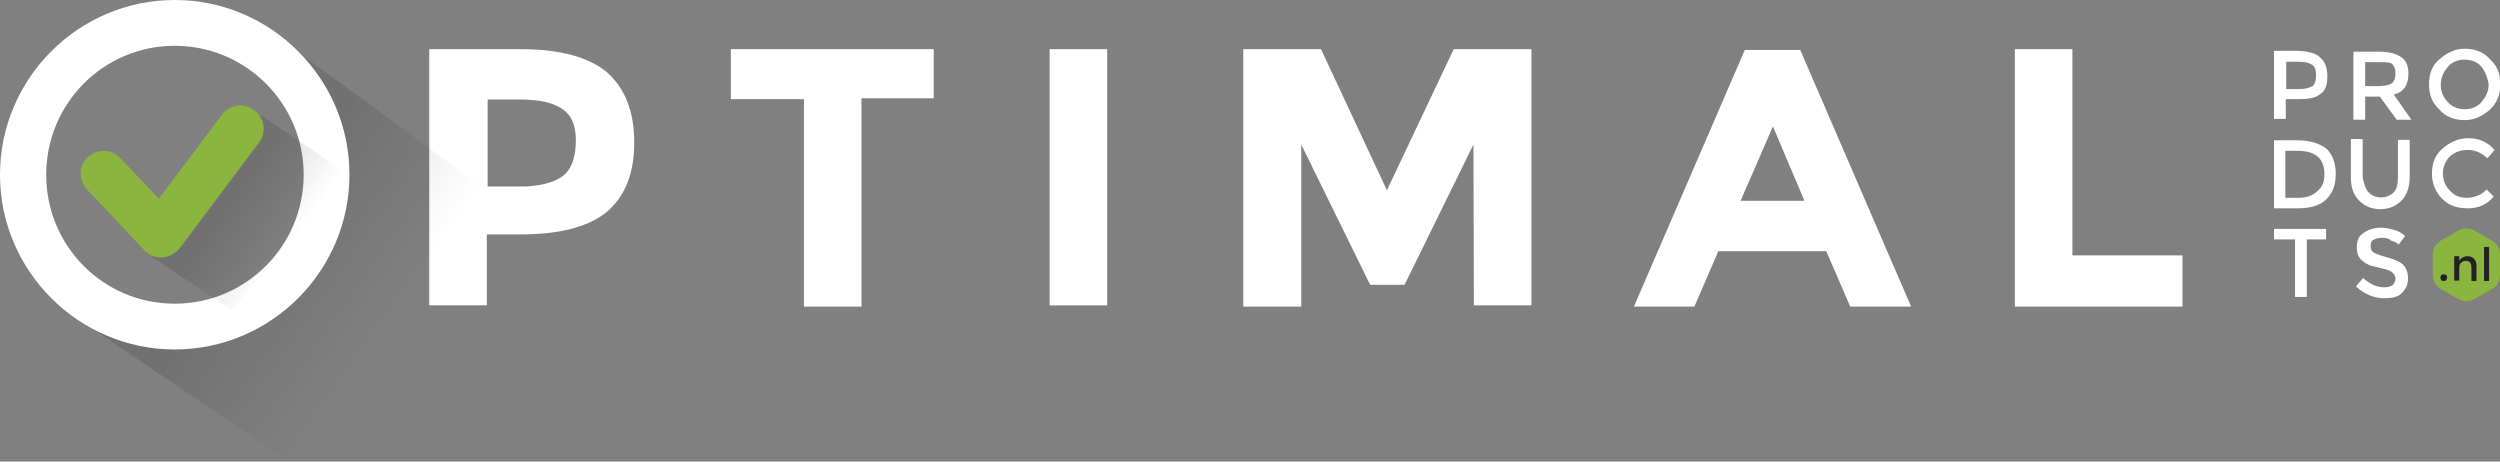<?xml version="1.0" encoding="utf-8"?>
<!-- Generator: Adobe Illustrator 18.0.0, SVG Export Plug-In . SVG Version: 6.00 Build 0)  -->
<!DOCTYPE svg PUBLIC "-//W3C//DTD SVG 1.1//EN" "http://www.w3.org/Graphics/SVG/1.1/DTD/svg11.dtd">
<svg version="1.1" id="Layer_1" xmlns="http://www.w3.org/2000/svg" xmlns:xlink="http://www.w3.org/1999/xlink" x="0px" y="0px"
	 viewBox="0 366 595.2 109.9" enable-background="new 0 366 595.2 109.9" xml:space="preserve">
<rect x="0" y="366" width="595.2" height="109.9" fill="#808080" stroke="none"/>
<g id="Laag_2">
</g>
<g id="Layer_1_1_">
	<path fill="#8AB63F" d="M581.1,423.3l4.2-2.4c1.2-0.7,2.6-0.7,3.8,0l4.2,2.4c1.2,0.7,1.9,1.9,1.9,3.3v4.9c0,1.3-0.7,2.6-1.9,3.3
		l-4.2,2.4c-1.2,0.7-2.6,0.7-3.8,0l-4.2-2.4c-1.2-0.7-1.9-1.9-1.9-3.3v-4.9C579.2,425.2,579.9,424,581.1,423.3z"/>
	<g>
		<g>
			<path fill="#FFFFFF" d="M144.5,383.2c4.2,3.7,6.5,9.2,6.5,16.7c0,7.5-2.2,12.9-6.7,16.7c-4.5,3.5-11.2,5.2-20.2,5.2h-8.2v16.9
				h-13.7v-61h21.7C133.6,377.7,140.3,379.7,144.5,383.2z M134.6,407.4c1.7-1.7,2.5-4.5,2.5-8c0-3.5-1-6-3.3-7.5
				c-2.2-1.5-5.5-2.2-10-2.2h-7.7v20.7h9.2C129.8,410.1,132.8,409.1,134.6,407.4z"/>
			<path fill="#FFFFFF" d="M205.1,389.7V439h-13.7v-49.4h-17.4v-11.9h48.3v11.7h-17.2L205.1,389.7L205.1,389.7z"/>
			<path fill="#FFFFFF" d="M249.9,377.7h13.7v61h-13.7V377.7z"/>
			<path fill="#FFFFFF" d="M350.8,400.4l-16.4,33.4h-8.2l-16.4-33.4V439H296v-61.3h18.5l15.7,33.6l15.9-33.6h18.5v61h-13.7
				L350.8,400.4L350.8,400.4z"/>
			<path fill="#FFFFFF" d="M440.5,439l-5.7-13.2h-25.7l-5.7,13.2H389l26.4-61.1h13.2L455,439H440.5z M422.1,396.1l-7.7,17.7h15.2
				L422.1,396.1z"/>
			<path fill="#FFFFFF" d="M479.7,439v-61.3h13.7v49.1h26.2V439H479.7L479.7,439z"/>
		</g>
		<path fill="#FFFFFF" d="M552.4,379.7c1.2,1,1.7,2.5,1.7,4.5c0,2-0.5,3.5-1.7,4.2c-1.2,1-3,1.2-5.2,1.2h-3v4.7h-2.8v-16.2h5.5
			C549.7,378.2,551.4,378.7,552.4,379.7z M550.7,386.4c0.5-0.5,0.7-1.5,0.7-2.5c0-1.2-0.2-2-1-2.5c-0.7-0.5-1.7-0.7-3.3-0.7h-2.8
			v6.5h3.3C548.9,387.2,549.9,386.9,550.7,386.4z"/>
		<path fill="#FFFFFF" d="M573.4,383.5c0,2.8-1.2,4.5-3.5,5l4.2,6h-3.5l-4-5.5h-3.5v5.5h-2.8v-16.2h6c2.5,0,4.2,0.5,5.2,1.2
			C572.8,380.2,573.4,381.7,573.4,383.5z M569.6,385.7c0.5-0.5,0.7-1.2,0.7-2.2s-0.2-1.7-0.7-2.2c-0.5-0.5-1.5-0.5-3-0.5h-3.5v5.7
			h3.5C568.1,386.4,569.1,386.2,569.6,385.7z"/>
		<path fill="#FFFFFF" d="M592.8,392.1c-1.7,1.5-3.7,2.5-6,2.5c-2.2,0-4.5-0.7-6-2.5c-1.7-1.5-2.5-3.5-2.5-6s0.7-4.5,2.5-6
			c1.7-1.5,3.7-2.5,6-2.5c2.2,0,4.5,0.7,6,2.5c1.7,1.5,2.5,3.5,2.5,6C595.3,388.7,594.3,390.7,592.8,392.1z M590.8,381.9
			c-1-1.2-2.5-1.7-4-1.7s-3,0.5-4,1.7s-1.7,2.5-1.7,4.2s0.5,3,1.7,4.2c1,1.2,2.5,1.7,4,1.7s3-0.5,4-1.7c1-1.2,1.7-2.5,1.7-4.2
			C592.3,384.7,591.8,383.2,590.8,381.9z"/>
		<path fill="#FFFFFF" d="M553.9,401.4c1.5,1.5,2.2,3.5,2.2,6c0,2.5-0.7,4.5-2.2,6c-1.5,1.5-3.7,2.2-7,2.2h-5.5v-16.2h5.5
			C549.9,399.4,552.1,400.1,553.9,401.4z M553.4,407.4c0-3.7-2.2-5.5-6.5-5.5h-2.8v11.2h3c2,0,3.5-0.5,4.5-1.5
			C552.9,410.6,553.4,409.4,553.4,407.4z"/>
		<path fill="#FFFFFF" d="M563.9,411.8c0.7,0.7,1.7,1.2,3,1.2c1.3,0,2.2-0.5,3-1.2c0.7-0.7,1-2,1-3.5v-9h2.8v9c0,2.2-0.7,4.2-2,5.5
			s-3,2-5,2s-3.7-0.7-5-2s-2-3-2-5.5v-9.2h2.8v9.2C562.9,409.9,563.1,410.9,563.9,411.8z"/>
		<path fill="#FFFFFF" d="M587.3,413.1c1,0,1.7-0.2,2.5-0.5c0.7-0.2,1.5-0.7,2.2-1.5l1.7,1.7c-1.7,2-3.7,2.8-6.2,2.8s-4.5-0.7-6-2.2
			s-2.5-3.5-2.5-6c0-2.5,0.7-4.5,2.5-6c1.7-1.5,3.7-2.5,6.2-2.5s4.7,1,6.2,2.8l-1.7,2c-0.7-0.7-1.5-1.2-2.2-1.5s-1.5-0.5-2.5-0.5
			c-1.7,0-3,0.5-4.2,1.5c-1,1-1.7,2.5-1.7,4c0,1.7,0.5,3,1.7,4.2C584.3,412.6,585.8,413.1,587.3,413.1z"/>
		<path fill="#FFFFFF" d="M549.2,423v13.7h-2.8V423h-5v-2.5h12.4v2.5H549.2z"/>
		<path fill="#FFFFFF" d="M567.1,422.6c-0.7,0-1.5,0.2-2,0.5c-0.5,0.2-0.7,0.7-0.7,1.5c0,0.7,0.2,1.2,0.7,1.5s1.5,0.7,3.3,1.2
			c1.8,0.5,3,1,3.7,1.7c0.7,0.7,1.2,1.7,1.2,3.3c0,1.5-0.5,2.5-1.5,3.5c-1,1-2.5,1.2-4.2,1.2c-2.5,0-4.7-1-6.7-2.8l1.7-2
			c1.7,1.5,3.3,2.2,5,2.2c1,0,1.5-0.2,2-0.5c0.5-0.5,0.7-1,0.7-1.5c0-0.7-0.2-1-0.7-1.5c-0.5-0.5-1.2-0.7-2.5-1s-2-0.5-2.8-0.7
			c-0.5-0.2-1.2-0.5-1.7-1c-1-0.7-1.5-1.7-1.5-3.3s0.5-2.8,1.7-3.5c1-0.7,2.5-1.2,4-1.2c1,0,2,0.2,3,0.5c1,0.2,2,0.7,2.8,1.5l-1.5,2
			c-0.5-0.5-1.2-0.7-2-1C568.9,422.8,567.9,422.6,567.1,422.6z"/>
		<g enable-background="new    ">
			<path fill="#222222" d="M581.2,432.7c-0.1-0.2-0.2-0.4-0.2-0.6c0-0.2,0.1-0.4,0.2-0.6c0.1-0.1,0.4-0.2,0.6-0.2s0.4,0.1,0.6,0.2
				c0.2,0.1,0.2,0.4,0.2,0.6c0,0.2-0.1,0.4-0.2,0.6c-0.2,0.2-0.4,0.2-0.6,0.2S581.4,432.9,581.2,432.7z"/>
			<path fill="#222222" d="M585.5,429.7v3.1h-1.2v-5.8h1.2v1.1c0.2-0.4,0.5-0.6,0.8-0.8c0.4-0.2,0.7-0.3,1.1-0.3
				c0.7,0,1.2,0.2,1.6,0.6s0.6,1,0.6,1.7v3.6h-1.2v-3.2c0-1.1-0.5-1.6-1.3-1.6c-0.4,0-0.8,0.1-1.1,0.4
				C585.6,428.8,585.5,429.2,585.5,429.7z"/>
			<path fill="#222222" d="M592.6,432.9h-1.2v-8.1h1.2V432.9z"/>
		</g>
		
			<linearGradient id="SVGID_1_" gradientUnits="userSpaceOnUse" x1="36.627" y1="277.454" x2="24.461" y2="268.911" gradientTransform="matrix(2.492 0 0 2.492 0 -248.499)">
			<stop  offset="0" style="stop-color:#1D1D1B;stop-opacity:0"/>
			<stop  offset="1" style="stop-color:#1D1D1B"/>
		</linearGradient>
		<path opacity="0.15" fill="url(#SVGID_1_)" enable-background="new    " d="M70,377.7l-3,4c6.7,6.5,11,15.7,11,25.9
			c0,19.9-16.2,36.1-36.1,36.1c-7,0-13.5-2-18.9-5.2l-3.3,4.2l49.1,33.1l49.1-63L70,377.7z"/>
		<path fill="#FFFFFF" d="M41.6,376.9c16.9,0,30.7,13.7,30.7,30.7c0,16.9-13.7,30.7-30.7,30.7S11,424.6,11,407.6
			C11,390.6,24.7,376.9,41.6,376.9 M41.6,366C18.7,366,0,384.7,0,407.6c0,22.9,18.7,41.6,41.6,41.6s41.6-18.7,41.6-41.6
			S64.5,366,41.6,366L41.6,366z"/>
		
			<linearGradient id="SVGID_2_" gradientUnits="userSpaceOnUse" x1="27.817" y1="269.937" x2="22.189" y2="265.985" gradientTransform="matrix(2.492 0 0 2.492 0 -248.499)">
			<stop  offset="0" style="stop-color:#1D1D1B;stop-opacity:0"/>
			<stop  offset="1" style="stop-color:#1D1D1B"/>
		</linearGradient>
		<polyline opacity="0.15" fill="url(#SVGID_2_)" enable-background="new    " points="60.8,392.6 83.2,407.6 55.1,439.8 
			34.6,426.1 		"/>
		<g>
			<path fill="#8AB63F" d="M38.4,427.3c-1.5,0-3-0.5-4-1.7l-13.7-14.5c-2-2.2-2-5.7,0.2-7.7s5.7-2,7.7,0.2l9.2,9.7l15-19.9
				c1.7-2.5,5.2-3,7.7-1.2c2.5,1.8,3,5.2,1.2,7.7l-18.9,25.2c-1,1.2-2.5,2-4,2.2C38.4,427.3,38.4,427.3,38.4,427.3z"/>
		</g>
	</g>
</g>
</svg>
